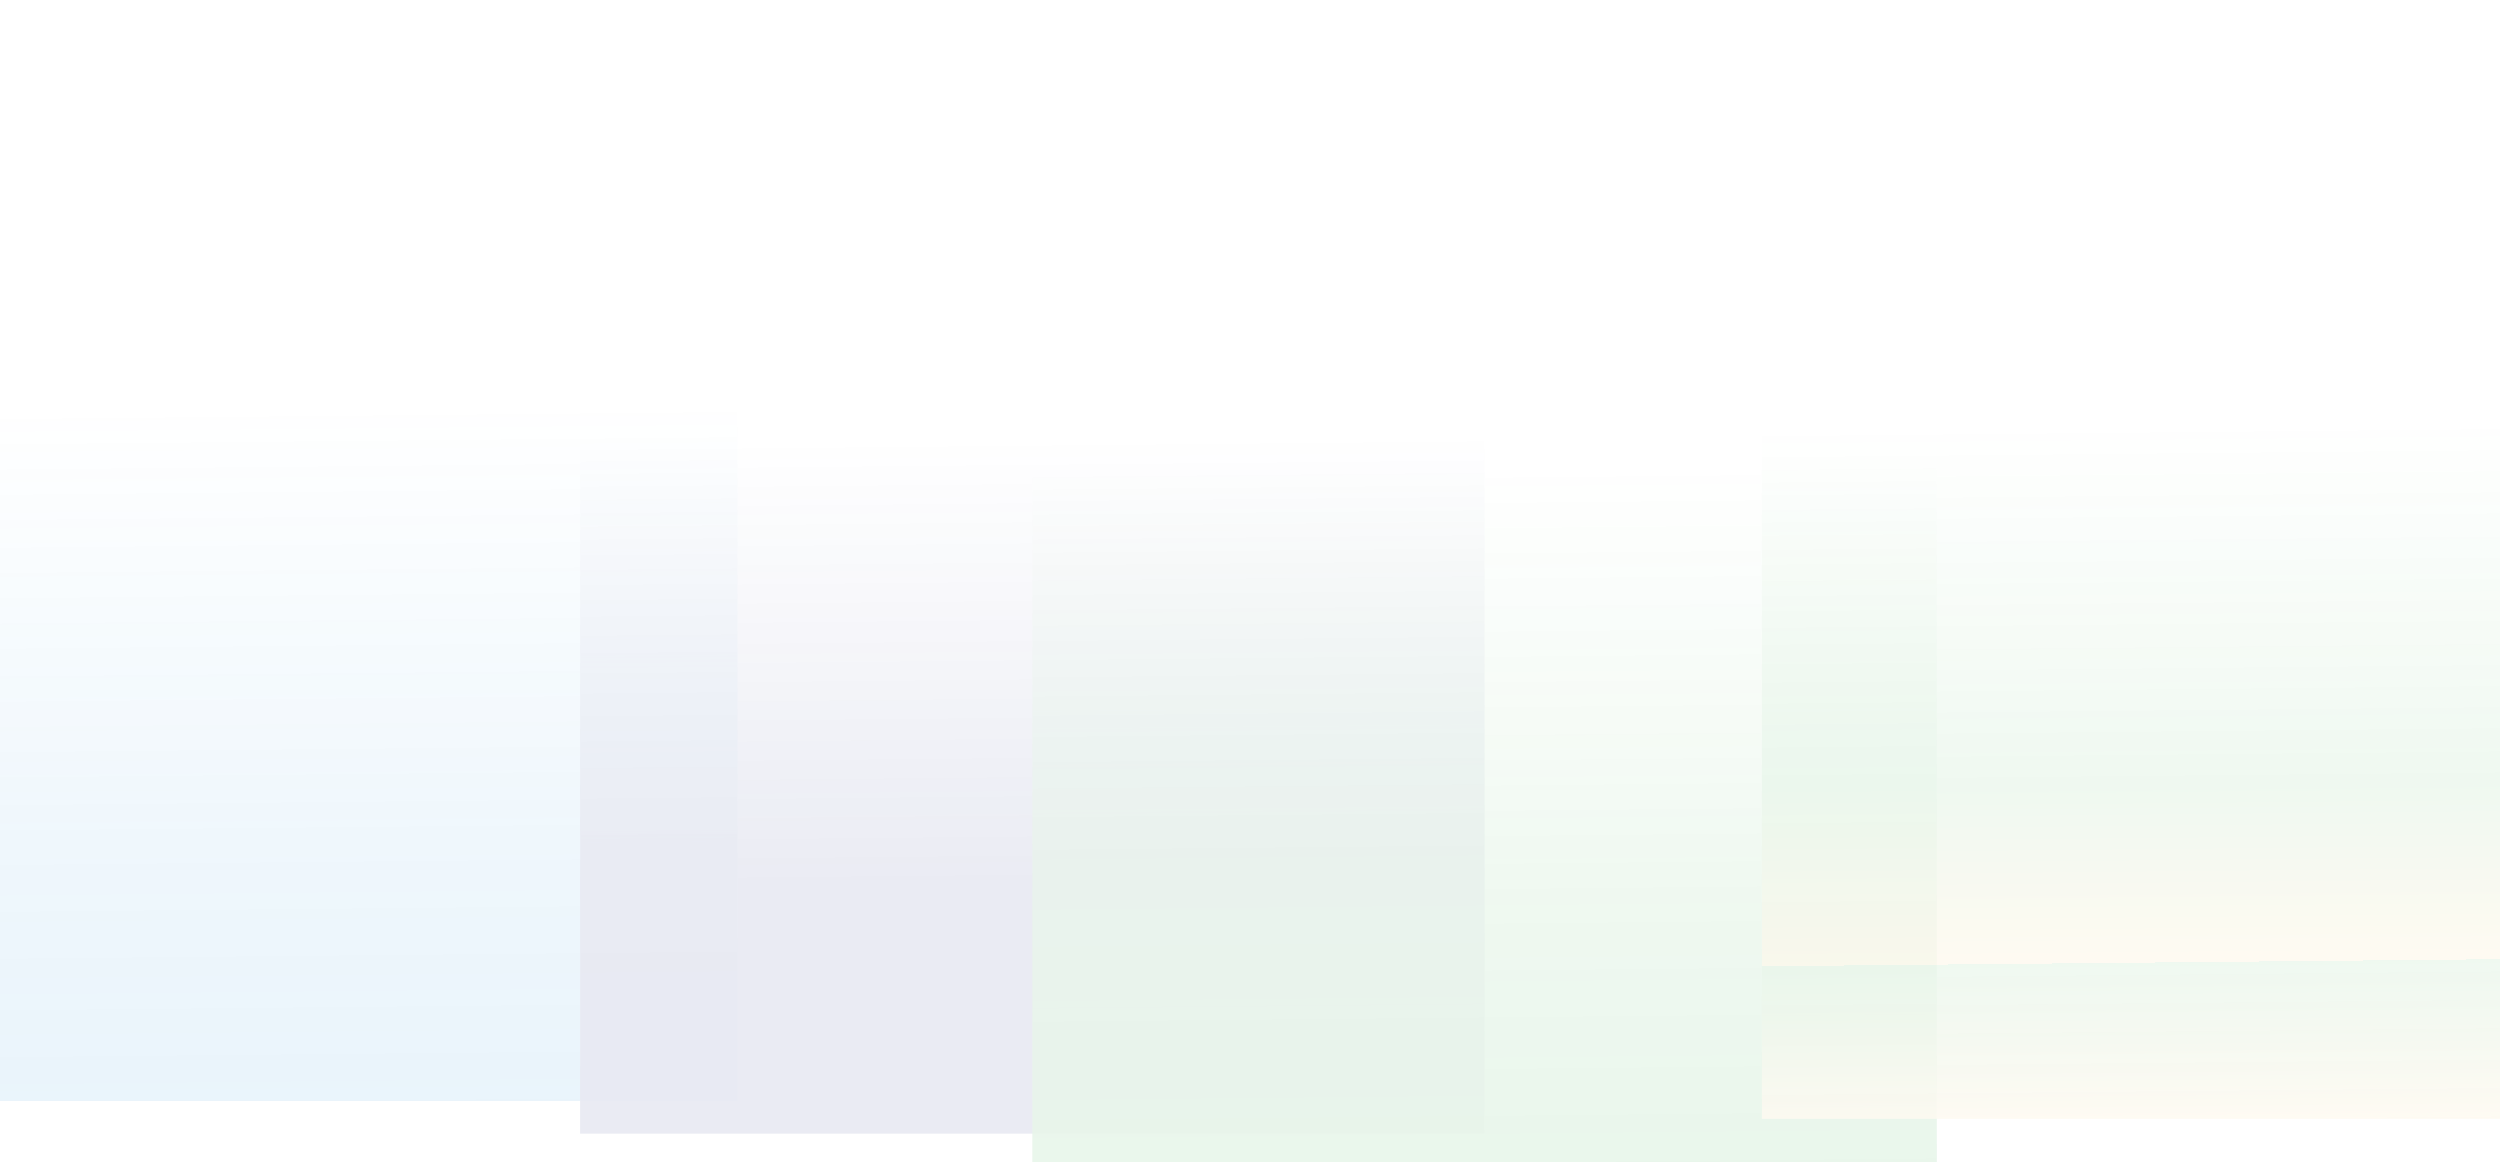 <svg width="1441" height="670" viewBox="0 0 1441 670" fill="none" xmlns="http://www.w3.org/2000/svg">
<g opacity="0.1">
<g filter="url(#filter0_f_348_696)">
<rect width="434.593" height="521.352" transform="matrix(0 1 1 0 -96.26 200)" fill="url(#paint0_linear_348_696)" fill-opacity="0.9"/>
</g>
<g filter="url(#filter1_f_348_696)">
<rect width="434.593" height="521.352" transform="matrix(0 1 1 0 334.359 218.846)" fill="url(#paint1_linear_348_696)" fill-opacity="0.9"/>
</g>
<g filter="url(#filter2_f_348_696)">
<rect width="434.593" height="521.352" transform="matrix(0 1 1 0 595.036 235.407)" fill="url(#paint2_linear_348_696)" fill-opacity="0.9"/>
</g>
<g filter="url(#filter3_f_348_696)">
<rect width="434.593" height="521.352" transform="matrix(0 1 1 0 1015.57 210.279)" fill="url(#paint3_linear_348_696)" fill-opacity="0.9"/>
</g>
</g>
<defs>
<filter id="filter0_f_348_696" x="-296.26" y="0" width="921.353" height="834.593" filterUnits="userSpaceOnUse" color-interpolation-filters="sRGB">
<feFlood flood-opacity="0" result="BackgroundImageFix"/>
<feBlend mode="normal" in="SourceGraphic" in2="BackgroundImageFix" result="shape"/>
<feGaussianBlur stdDeviation="100" result="effect1_foregroundBlur_348_696"/>
</filter>
<filter id="filter1_f_348_696" x="134.359" y="18.846" width="921.353" height="834.593" filterUnits="userSpaceOnUse" color-interpolation-filters="sRGB">
<feFlood flood-opacity="0" result="BackgroundImageFix"/>
<feBlend mode="normal" in="SourceGraphic" in2="BackgroundImageFix" result="shape"/>
<feGaussianBlur stdDeviation="100" result="effect1_foregroundBlur_348_696"/>
</filter>
<filter id="filter2_f_348_696" x="395.036" y="35.407" width="921.353" height="834.593" filterUnits="userSpaceOnUse" color-interpolation-filters="sRGB">
<feFlood flood-opacity="0" result="BackgroundImageFix"/>
<feBlend mode="normal" in="SourceGraphic" in2="BackgroundImageFix" result="shape"/>
<feGaussianBlur stdDeviation="100" result="effect1_foregroundBlur_348_696"/>
</filter>
<filter id="filter3_f_348_696" x="815.574" y="10.279" width="921.352" height="834.593" filterUnits="userSpaceOnUse" color-interpolation-filters="sRGB">
<feFlood flood-opacity="0" result="BackgroundImageFix"/>
<feBlend mode="normal" in="SourceGraphic" in2="BackgroundImageFix" result="shape"/>
<feGaussianBlur stdDeviation="100" result="effect1_foregroundBlur_348_696"/>
</filter>
<linearGradient id="paint0_linear_348_696" x1="434.593" y1="283.719" x2="31.796" y2="279.832" gradientUnits="userSpaceOnUse">
<stop stop-color="#0C85D4"/>
<stop offset="0.371" stop-color="#0C85D4" stop-opacity="0.759"/>
<stop offset="1" stop-color="#0C85D4" stop-opacity="0"/>
</linearGradient>
<linearGradient id="paint1_linear_348_696" x1="434.593" y1="283.719" x2="31.796" y2="279.832" gradientUnits="userSpaceOnUse">
<stop stop-color="#14237B"/>
<stop offset="0.371" stop-color="#14237B"/>
<stop offset="1" stop-color="#14237B" stop-opacity="0"/>
</linearGradient>
<linearGradient id="paint2_linear_348_696" x1="434.593" y1="283.719" x2="31.796" y2="279.832" gradientUnits="userSpaceOnUse">
<stop stop-color="#119D23"/>
<stop offset="0.371" stop-color="#119D23" stop-opacity="0.759"/>
<stop offset="1" stop-color="#119D23" stop-opacity="0"/>
</linearGradient>
<linearGradient id="paint3_linear_348_696" x1="434.593" y1="283.719" x2="31.796" y2="279.832" gradientUnits="userSpaceOnUse">
<stop stop-color="#F5C974"/>
<stop offset="0.225" stop-color="#119D23" stop-opacity="0.759"/>
<stop offset="0.225" stop-color="#F6B537" stop-opacity="0.759"/>
<stop offset="0.475" stop-color="#119D23" stop-opacity="0.759"/>
<stop offset="1" stop-color="#119D23" stop-opacity="0"/>
</linearGradient>
</defs>
</svg>
